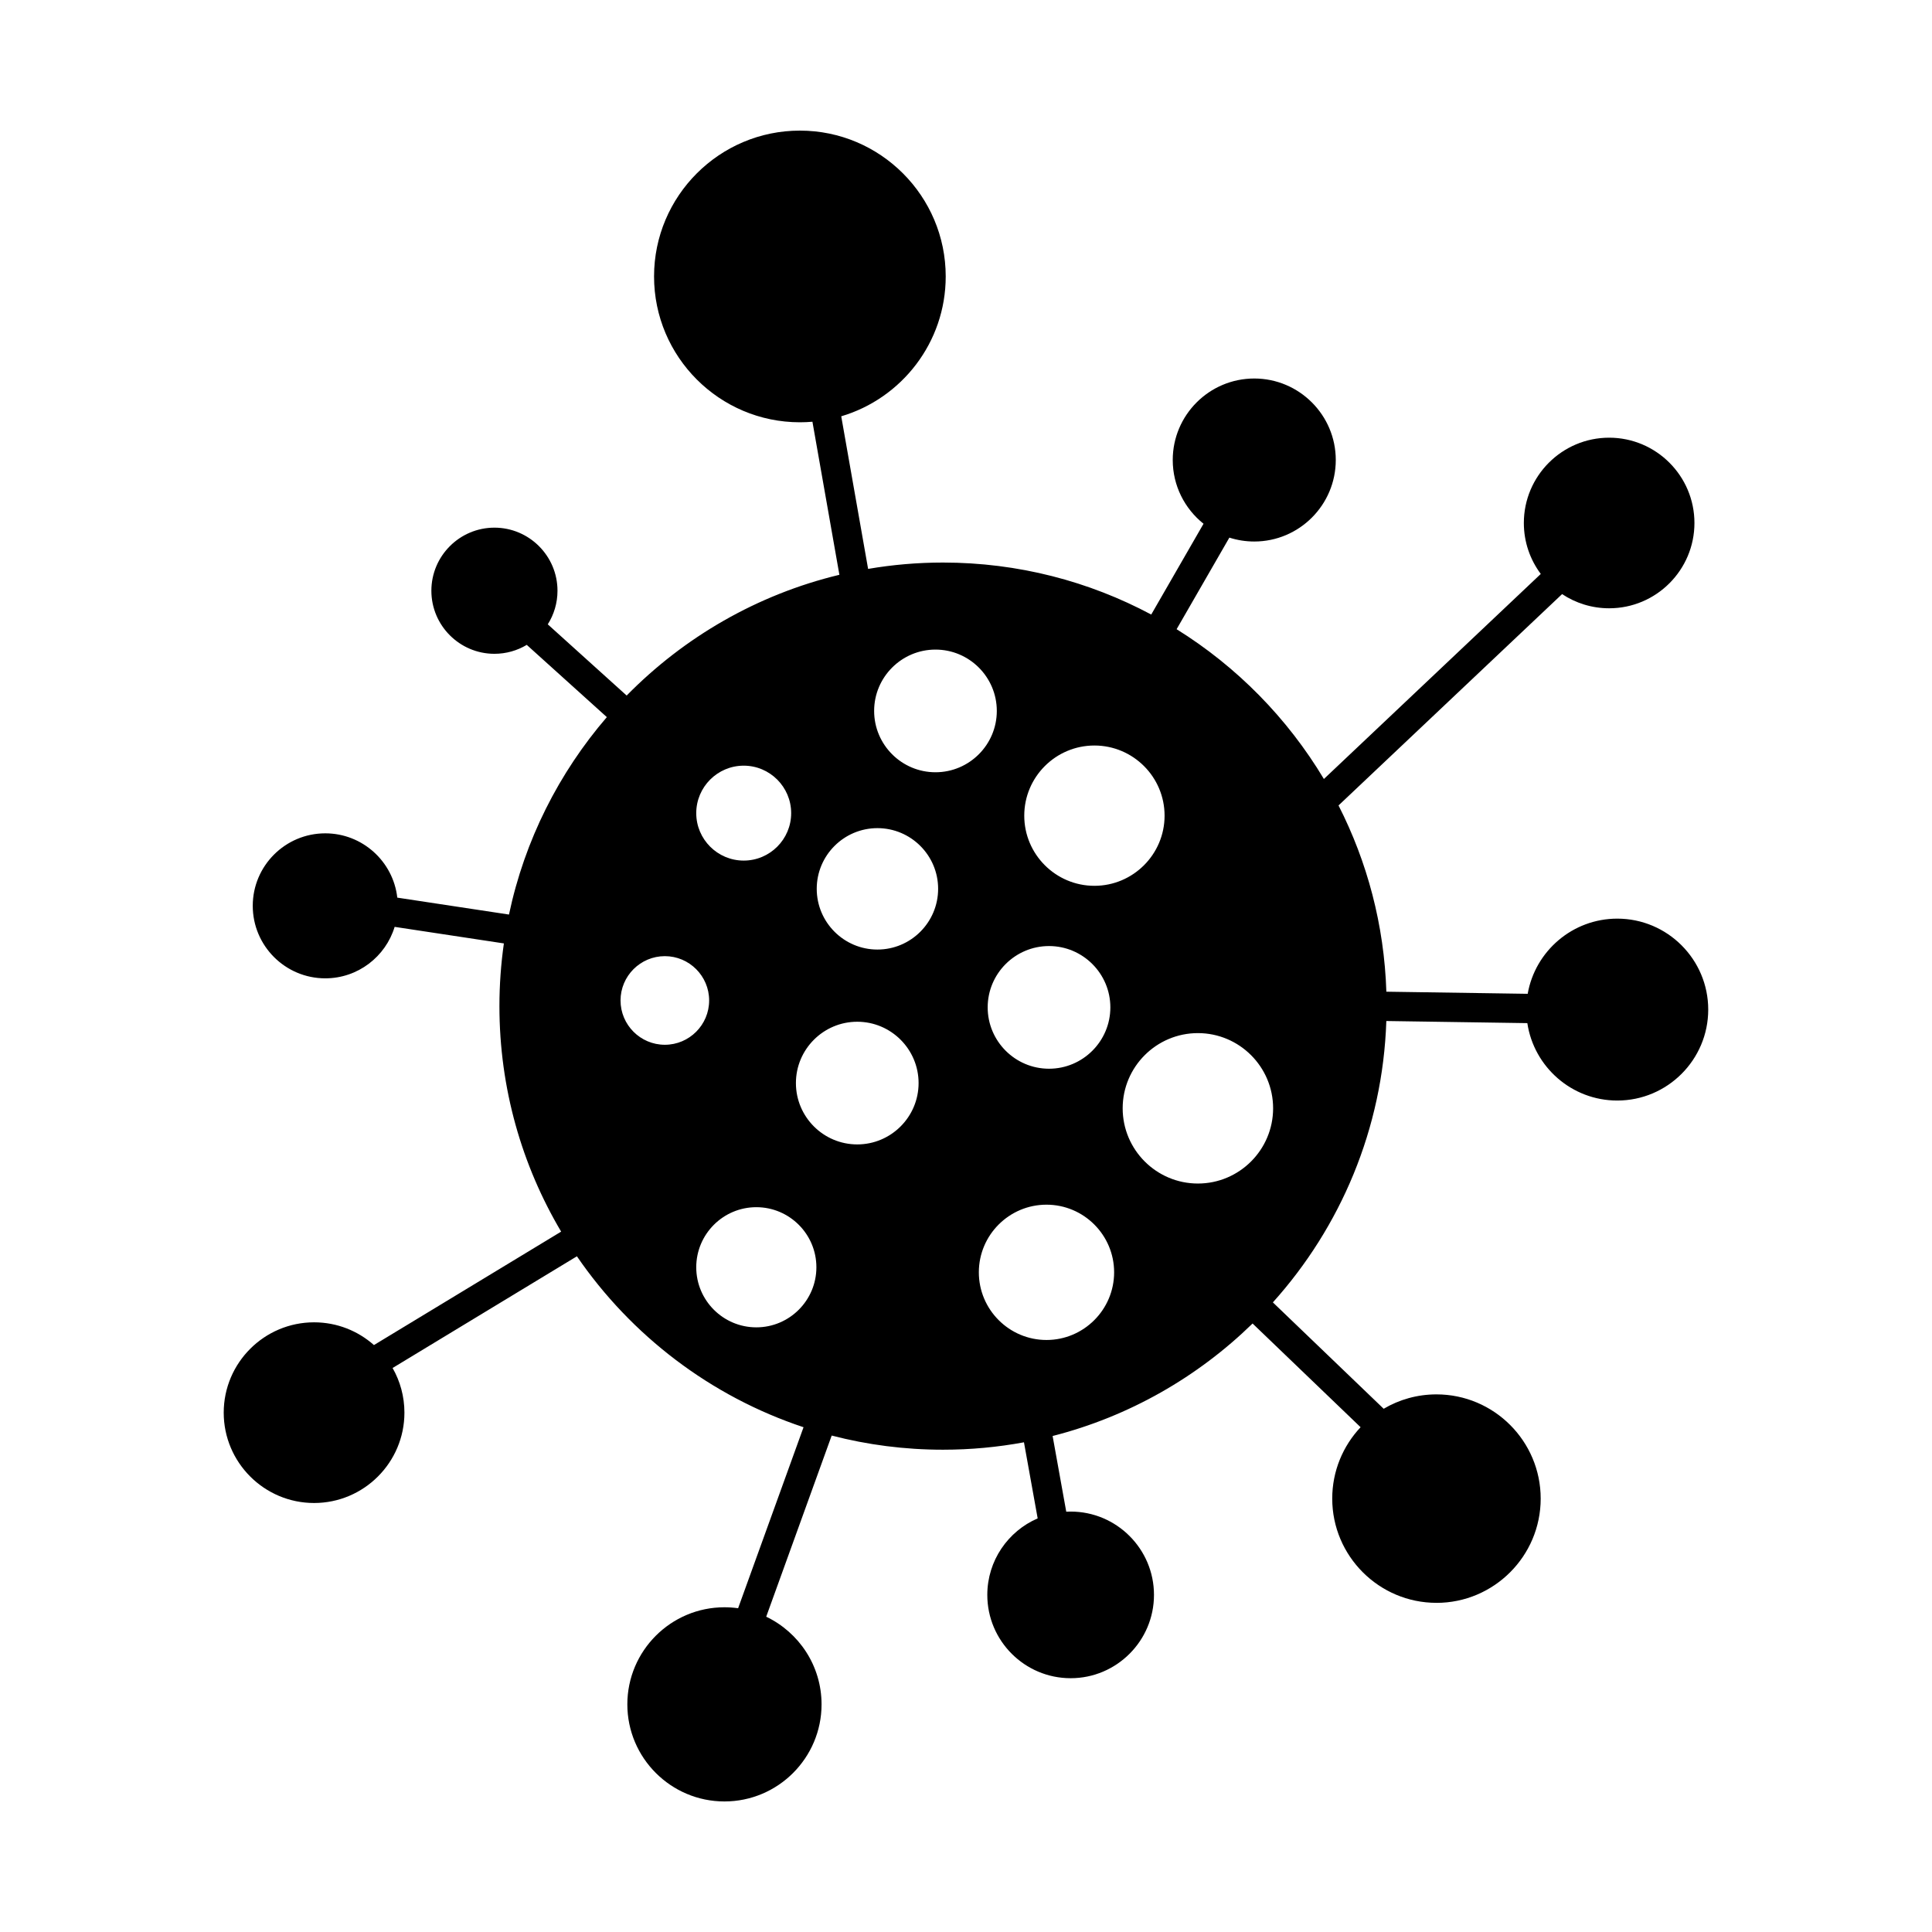 <?xml version="1.0" encoding="UTF-8"?>
<!-- Uploaded to: ICON Repo, www.iconrepo.com, Generator: ICON Repo Mixer Tools -->
<svg fill="#000000" width="800px" height="800px" version="1.1" viewBox="144 144 512 512" xmlns="http://www.w3.org/2000/svg">
 <path d="m524.68 568.77c-15.23 0-27.625-12.402-27.625-27.625 0-7.316 2.859-13.973 7.516-18.918l-28.625-27.484c-14.535 14.18-32.719 24.641-52.992 29.812l3.613 20.059c0.387-0.02 0.773-0.031 1.164-0.031 12.18 0 22.086 9.902 22.086 22.082 0 12.176-9.906 22.082-22.086 22.078-12.176 0-22.086-9.902-22.086-22.078 0-9.078 5.504-16.887 13.348-20.277l-3.633-20.164c-6.957 1.289-14.129 1.965-21.453 1.965-10.184 0-20.07-1.301-29.5-3.75l-17.355 48.008c8.664 4.144 14.668 12.996 14.668 23.227 0 14.191-11.543 25.73-25.734 25.73-14.188 0-25.734-11.539-25.734-25.73 0-14.191 11.543-25.73 25.734-25.73 1.227 0 2.438 0.09 3.621 0.254l17.34-47.969c-24.625-8.176-45.66-24.293-60.059-45.297l-48.848 29.602c1.996 3.492 3.137 7.531 3.137 11.836 0 13.199-10.742 23.941-23.945 23.941s-23.945-10.742-23.945-23.941 10.742-23.941 23.945-23.941c6.082 0 11.637 2.277 15.867 6.027l49.609-30.062c-10.387-17.52-16.355-37.953-16.355-59.754 0-5.644 0.406-11.191 1.18-16.625l-28.949-4.387c-2.394 7.887-9.73 13.641-18.387 13.641-10.594 0-19.215-8.617-19.215-19.219 0-10.59 8.617-19.207 19.215-19.207 9.859 0 18.008 7.465 19.09 17.039l29.598 4.484c4.152-19.699 13.254-37.594 25.934-52.32l-21.223-19.148c-2.508 1.5-5.438 2.367-8.566 2.367-9.215 0-16.711-7.496-16.711-16.711s7.496-16.719 16.711-16.719 16.711 7.504 16.711 16.719c0 3.269-0.945 6.324-2.574 8.902l20.906 18.871c15.191-15.469 34.613-26.77 56.375-32l-7.144-40.562c-1.094 0.094-2.203 0.145-3.324 0.145-21.309 0-38.648-17.336-38.648-38.648s17.336-38.648 38.648-38.648c21.309 0 38.645 17.336 38.645 38.648 0 17.508-11.699 32.328-27.688 37.062l7.121 40.441c6.453-1.105 13.086-1.684 19.852-1.684 19.93 0 38.715 4.992 55.18 13.781l13.859-24.062c-4.969-3.961-8.16-10.062-8.16-16.898 0-11.906 9.691-21.594 21.605-21.594 11.91 0 21.602 9.691 21.602 21.594 0 11.914-9.691 21.605-21.602 21.605-2.301 0-4.516-0.363-6.598-1.031l-13.98 24.27c15.957 9.926 29.371 23.562 39.031 39.695l57.477-54.34c-2.816-3.769-4.488-8.445-4.488-13.504 0-12.461 10.141-22.605 22.605-22.605s22.605 10.145 22.605 22.605c0 12.461-10.141 22.605-22.605 22.605-4.606 0-8.891-1.387-12.469-3.758l-59.246 56.008c7.598 14.91 12.105 31.645 12.676 49.359l37.453 0.559c1.984-11.305 11.875-19.922 23.742-19.922 13.289 0 24.102 10.812 24.102 24.105 0 13.289-10.812 24.102-24.102 24.102-12.074 0-22.098-8.922-23.836-20.516l-37.367-0.559c-0.949 28.602-12.16 54.648-30.066 74.566l29.363 28.191c4.106-2.422 8.887-3.812 13.988-3.812 15.23 0 27.621 12.391 27.621 27.625 0 15.223-12.391 27.625-27.621 27.625zm-90.648-190.02c-10.254 0-18.594-8.344-18.594-18.59 0-10.258 8.34-18.59 18.594-18.59s18.594 8.336 18.594 18.59c0 10.246-8.34 18.59-18.594 18.59zm-12.703 120.36c-9.883 0-17.926-8.051-17.926-17.934s8.043-17.922 17.926-17.922c9.887 0 17.926 8.043 17.926 17.922 0 9.883-8.043 17.934-17.926 17.934zm-50.148-51.828c-8.965 0-16.254-7.293-16.254-16.254 0-8.961 7.293-16.254 16.254-16.254 8.965 0 16.254 7.293 16.254 16.254 0 8.961-7.293 16.254-16.254 16.254zm50.82-20.059c-8.961 0-16.254-7.293-16.254-16.254 0-8.961 7.293-16.254 16.254-16.254 8.961 0 16.254 7.293 16.254 16.254 0 8.961-7.293 16.254-16.254 16.254zm39.453 30.426c-10.992 0-19.934-8.941-19.934-19.938 0-10.984 8.941-19.926 19.934-19.926 10.992 0 19.934 8.941 19.934 19.926 0 10.992-8.941 19.938-19.93 19.938zm-117.02 38.113c-8.781 0-15.922-7.141-15.922-15.922s7.141-15.922 15.922-15.922c8.777 0 15.918 7.141 15.918 15.922 0 8.777-7.141 15.922-15.918 15.922zm32.094-100.12c-8.871 0-16.086-7.223-16.086-16.094 0-8.871 7.215-16.082 16.086-16.082s16.086 7.211 16.086 16.082c0 8.871-7.215 16.094-16.086 16.094zm-56.336 25.234c-6.477 0-11.742-5.269-11.742-11.742s5.266-11.742 11.742-11.742c6.473 0 11.738 5.269 11.738 11.742s-5.266 11.742-11.738 11.742zm20.898-48.812c-6.934 0-12.578-5.644-12.578-12.57 0-6.938 5.641-12.582 12.578-12.582 6.934 0 12.578 5.644 12.578 12.582 0 6.93-5.641 12.574-12.578 12.57zm50.82-23.406c-8.961 0-16.254-7.293-16.254-16.254 0-8.961 7.293-16.254 16.254-16.254 8.965 0 16.254 7.293 16.254 16.254 0 8.961-7.293 16.254-16.254 16.254z" fill-rule="evenodd"/>
</svg>